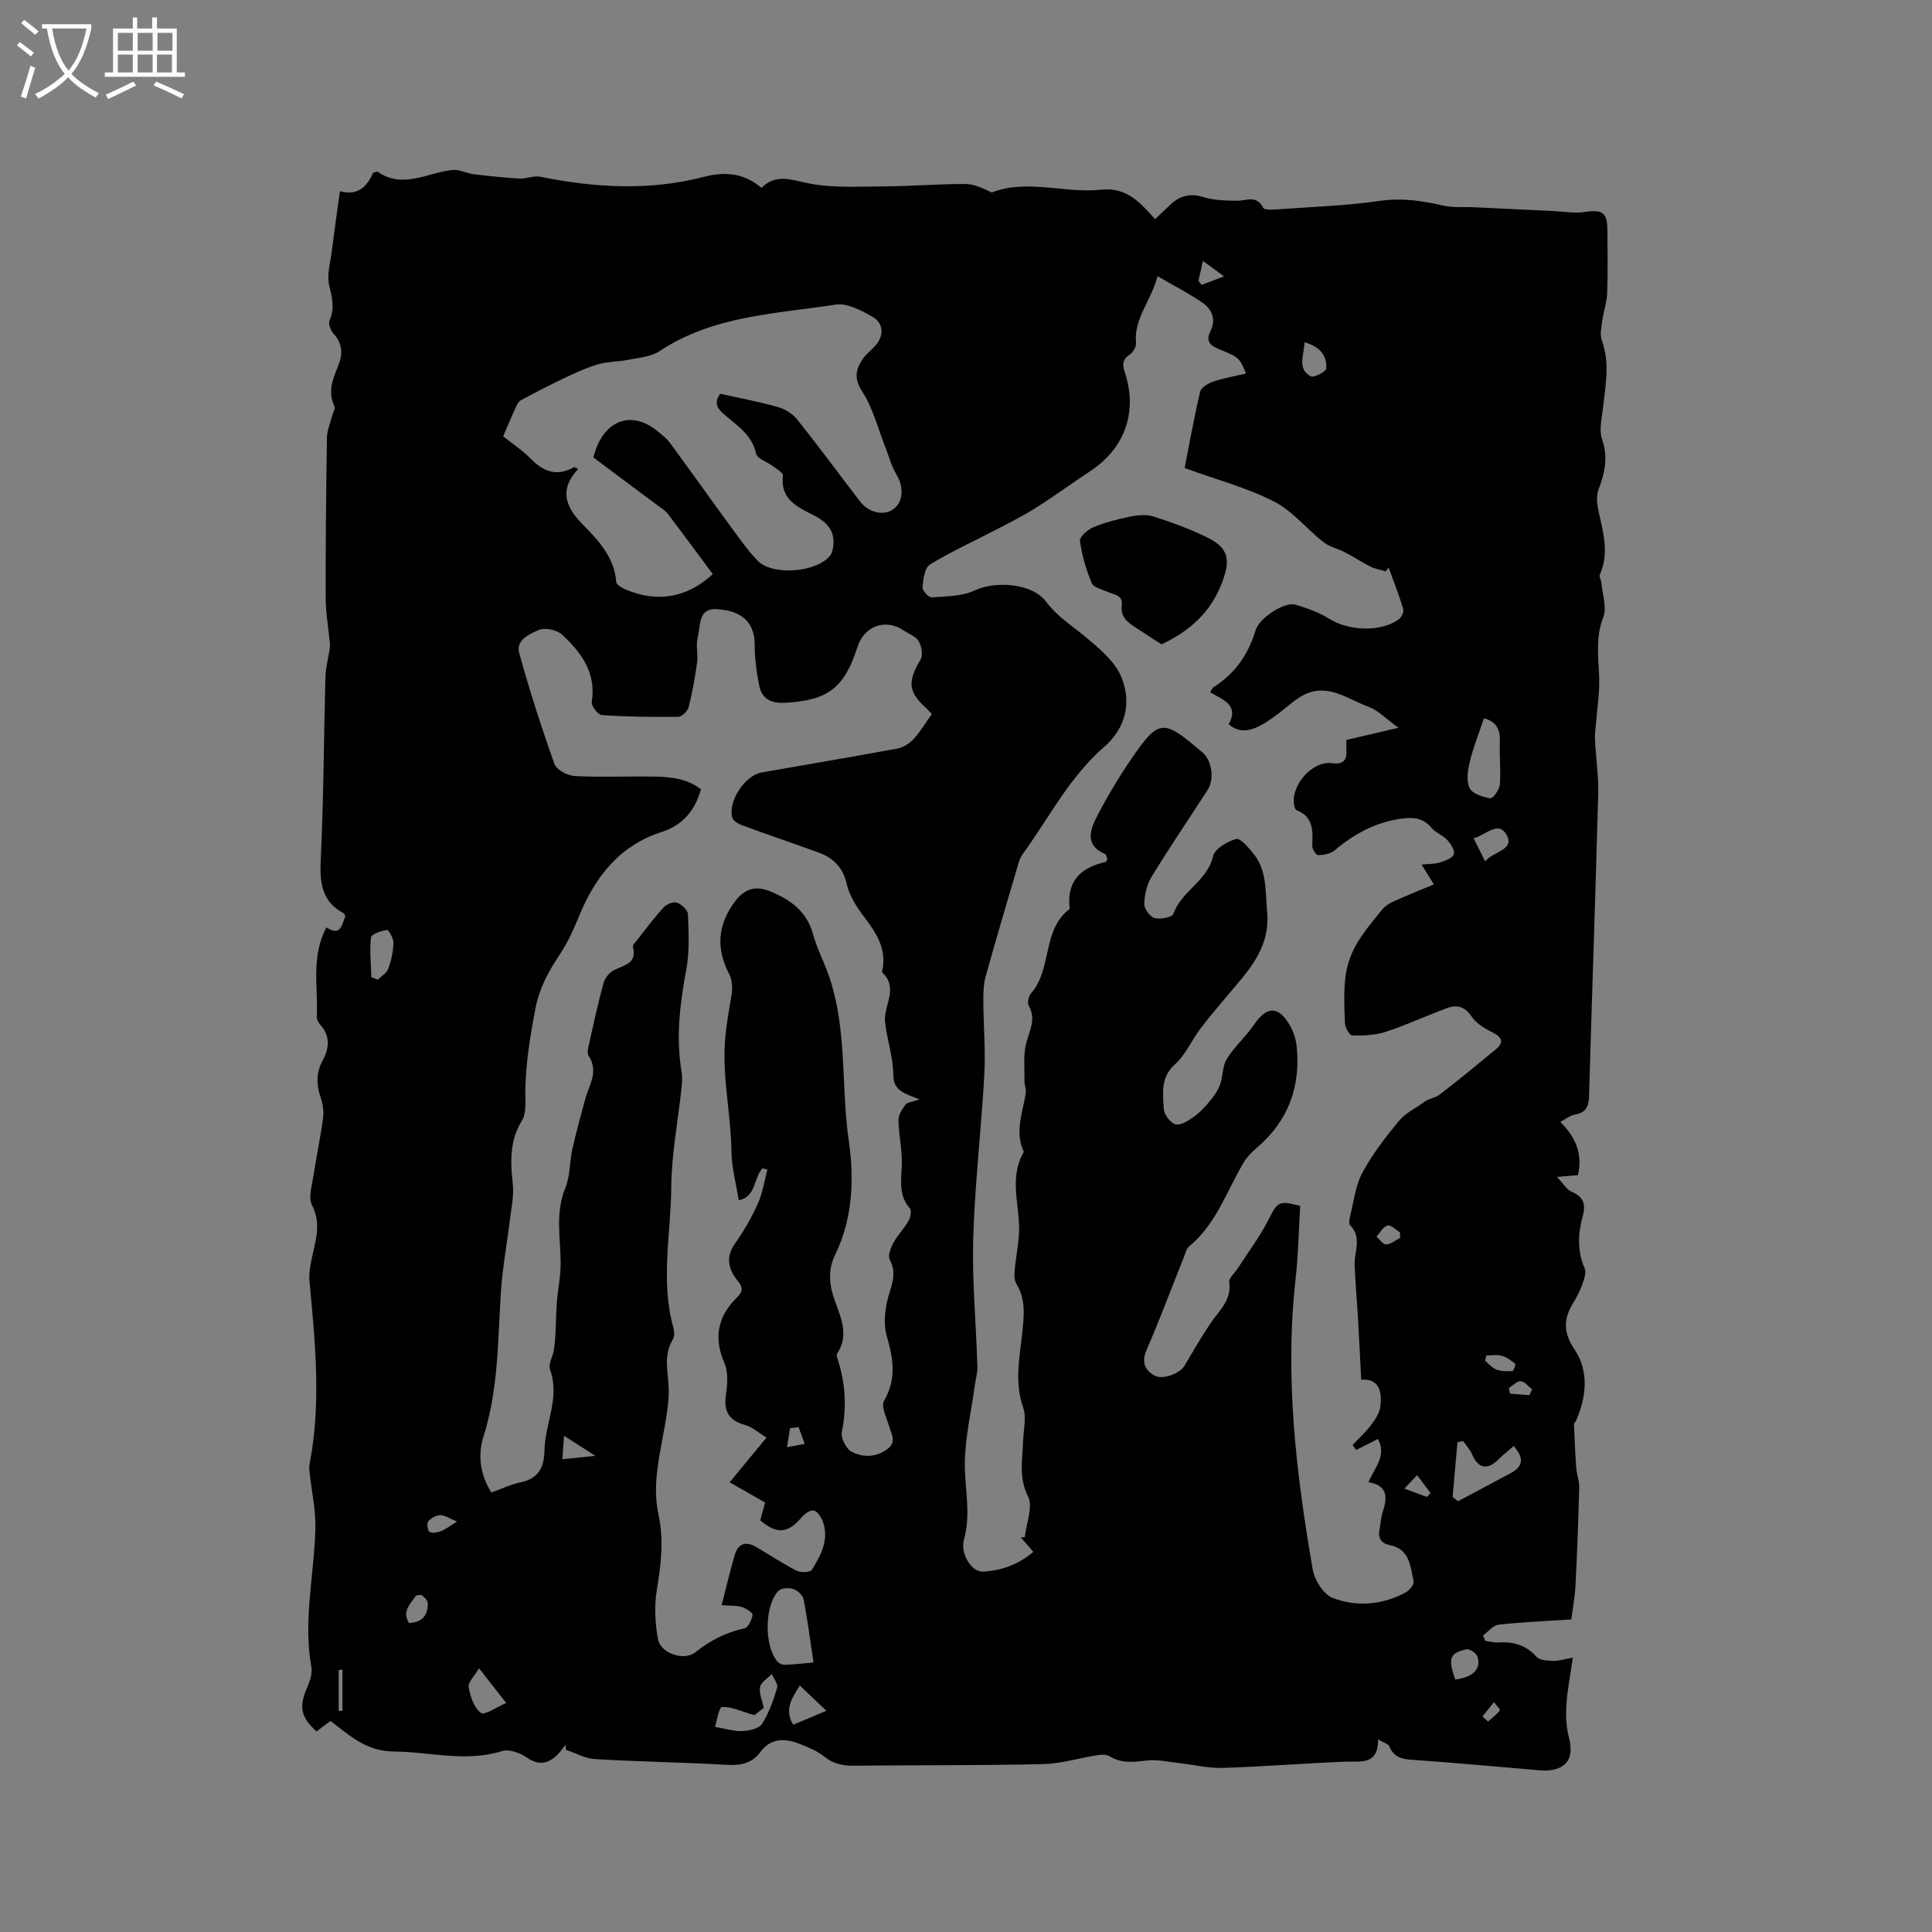 <svg enable-background="new 0 0 400 400" viewBox="0 0 400 400" xmlns="http://www.w3.org/2000/svg"><rect x="0" y="0" width="400" height="400" fill="#808080" stroke="none"/><path d="m67.59 192.01c3.02 1.99 3.15-.63 3.91-2.26-.13-.28-.16-.57-.31-.65-4.51-2.37-5.01-6.19-4.79-10.9.6-12.7.64-25.44.98-38.15.05-1.76.53-3.5.8-5.26.07-.49.17-.99.13-1.48-.29-3.2-.87-6.4-.88-9.6-.03-11.03.09-22.06.26-33.08.02-1.5.69-3 1.06-4.5.17-.68.73-1.54.5-2.01-1.44-2.94-.39-5.57.72-8.24 1-2.42 1.05-4.65-.9-6.77-.61-.66-1.14-2.08-.84-2.77 1.12-2.53.53-4.76-.08-7.29-.51-2.13.23-4.59.52-6.89.51-4.08 1.1-8.15 1.71-12.58 3.85 1.09 5.67-1.15 6.88-3.81.51-.14.78-.3.89-.23 5.3 3.7 10.39.14 15.59-.35 1.39-.13 2.84.69 4.28.87 3.16.39 6.33.73 9.51.91 1.43.08 2.95-.65 4.3-.38 11.32 2.28 22.6 2.96 33.93.02 4.13-1.07 8.21-.9 11.9 2.29 2.92-2.95 5.98-1.72 9.56-.98 5.08 1.05 10.48.69 15.75.67 5.61-.03 11.22-.5 16.83-.5 1.87 0 3.73.89 5.52 1.76 7.39-2.86 15.15.25 22.73-.58 5.21-.57 8.1 2.75 11.1 6.11 1.22-1.17 2.25-2.18 3.32-3.15 1.96-1.79 4.06-2.23 6.73-1.41 2.17.66 4.57.71 6.88.74 1.97.03 4.05-1.27 5.46 1.47.29.56 2.35.35 3.58.27 6.83-.49 13.71-.72 20.47-1.7 4.57-.67 8.8-.06 13.16.96 2.07.48 4.3.24 6.45.35 5.45.26 10.89.52 16.34.78 2.18.1 4.4.51 6.52.2 3.8-.55 4.74.07 4.74 4.01.01 4.24.11 8.49-.05 12.73-.07 1.94-.76 3.85-1.02 5.8-.18 1.34-.52 2.87-.09 4.05 1.73 4.73.75 9.42.22 14.14-.23 2.09-.82 4.42-.18 6.27 1.29 3.72.61 6.97-.71 10.41-.45 1.16-.38 2.67-.13 3.93.93 4.55 2.49 9.04.4 13.7-.2.44.26 1.14.31 1.73.21 2.39 1.17 5.09.39 7.11-1.64 4.22-.99 8.3-.85 12.52.11 3.12-.41 6.26-.65 9.4-.09 1.14-.28 2.29-.22 3.42.19 3.78.77 7.57.67 11.34-.56 20.88-1.3 41.76-1.9 62.63-.06 2.18-.8 3.32-2.98 3.7-.93.16-1.76.87-2.96 1.5 3.23 3.22 4.65 6.69 3.65 11.02-1.08.09-2.11.18-4.33.37 1.34 1.42 2 2.63 2.99 3.05 2.4 1.02 3.01 2.47 2.35 4.95-.97 3.62-1.24 7.26.37 10.89.39.88-.11 2.27-.47 3.33-.44 1.29-1.09 2.54-1.8 3.7-2.07 3.36-2.29 6.13.22 9.87 2.97 4.42 2.45 9.83.21 14.81-.08.19-.38.34-.37.5.13 3.06.25 6.12.48 9.17.1 1.34.64 2.67.61 3.99-.18 6.75-.42 13.51-.77 20.26-.13 2.48-.59 4.94-.87 7.1-5.4.35-10.23.54-15.02 1.08-1.16.13-2.18 1.46-3.27 2.24.16.37.33.74.49 1.11.88.12 1.78.39 2.65.33 3.11-.2 5.74.51 7.94 2.96.66.73 2.24.8 3.42.85 1.11.05 2.23-.33 4.11-.66-.51 3.55-1.13 6.61-1.33 9.7-.14 2.25-.06 4.62.51 6.78 1.15 4.37-.45 6.8-4.99 6.9-.63.01-1.27-.08-1.9-.13-8.07-.68-16.14-1.42-24.22-2.01-2.47-.18-4.87-.01-6.07-2.87-.22-.53-1.17-.76-2.32-1.44.02 5.4-3.55 4.48-6.81 4.61-8.46.33-16.91 1.02-25.37 1.29-2.91.09-5.85-.65-8.79-.97-2.34-.25-4.75-.85-7.03-.56-2.71.35-5.18.6-7.63-.9-.61-.37-1.58-.36-2.35-.24-3.81.6-7.59 1.79-11.41 1.88-13.03.3-26.07.19-39.1.33-2.32.02-4.26-.35-6.15-1.87-1.52-1.23-3.47-2-5.32-2.72-2.97-1.15-5.81-1.11-7.95 1.77-1.75 2.36-4.07 2.8-6.93 2.64-9.1-.52-18.21-.65-27.31-1.19-2.04-.12-4.02-1.26-6.03-1.93 0-.35-.01-.69-.01-1.04-.69.81-1.28 1.71-2.07 2.4-1.89 1.64-3.71 1.83-5.98.25-1.39-.97-3.67-1.79-5.13-1.34-7.52 2.36-14.87.16-22.29.1-6.02-.05-9.26-3.38-13.24-6.33-1.04.78-1.96 1.48-2.88 2.16-3.29-2.91-3.69-5.15-1.95-9.08.58-1.32 1.11-2.95.87-4.29-1.74-9.66.62-19.16.84-28.74.08-3.78-.78-7.57-1.19-11.36-.07-.6-.14-1.24-.02-1.83 2.45-12.66 1.16-25.31-.02-37.97-.12-1.32.09-2.71.35-4.03.74-3.87 2.29-7.58.17-11.68-.79-1.53-.01-3.96.29-5.94.61-4.04 1.47-8.05 2.01-12.1.18-1.38-.06-2.92-.51-4.25-.9-2.65-.95-5.1.41-7.62 1.34-2.49 1.68-5-.44-7.36-.4-.45-.79-1.15-.76-1.72.28-6.18-1.23-12.54 2-18.49zm172.08-134.82c-1.49 5.38-4.98 8.88-4.47 13.82.08.77-.61 1.95-1.3 2.4-1.56 1.04-1.54 2.09-1 3.73 2.68 8.2-.03 15.67-7.14 20.38-3.79 2.51-7.47 5.21-11.31 7.63-2.74 1.73-5.66 3.18-8.53 4.68-4.48 2.34-9.11 4.41-13.4 7.06-1.1.68-1.37 3.07-1.52 4.72-.06.67 1.28 2.12 1.9 2.07 3-.22 6.27-.21 8.89-1.44 4.27-2 11.89-1.53 14.77 2.31 2.23 2.98 5.17 4.84 7.92 7.11 2.96 2.45 6.34 5.21 7.71 8.57 2.09 5.13.96 10.49-3.62 14.45-7.18 6.22-11.4 14.69-16.87 22.2-.54.74-.8 1.72-1.06 2.63-2.21 7.51-4.45 15.02-6.55 22.57-.44 1.59-.51 3.32-.5 4.98.02 5.17.48 10.35.2 15.49-.62 11.26-1.96 22.48-2.29 33.74-.26 8.85.59 17.73.86 26.6.04 1.33-.37 2.67-.55 4.01-.74 5.46-2.06 10.92-2.05 16.37.01 5.14 1.28 10.23-.17 15.43-.85 3.05 1.62 6.83 3.95 6.69 3.85-.23 7.34-1.47 10.4-4.1-.97-1.11-1.79-2.06-2.61-3 .28-.01.56-.02.84-.02.3-2.87 1.75-6.3.66-8.48-1.96-3.93-1.13-7.59-1.01-11.42.07-2.32.74-4.88.02-6.93-1.86-5.31-.72-10.48-.17-15.71.35-3.4.71-6.72-1.2-9.86-.44-.72-.5-1.79-.42-2.67.22-2.46.71-4.89.9-7.35.45-5.78-2.3-11.74 1.03-17.36-1.96-4.13-.24-8.12.4-12.17.13-.8-.29-1.68-.28-2.52.05-2.7-.29-5.54.43-8.07.73-2.57 1.99-4.81.46-7.51-.34-.6-.03-1.99.48-2.57 4.41-5.01 2.22-12.99 7.9-17.39.07-.05.09-.2.08-.3-.62-5.63 2.39-8.38 7.49-9.5.12-.03.18-.34.33-.63-.14-.31-.22-.91-.5-1.03-4.16-1.77-3.13-4.9-1.71-7.66 2.13-4.12 4.52-8.15 7.14-11.97 5.71-8.33 6.6-8.36 14.39-1.69.16.14.35.25.5.4 1.89 1.82 2.34 5.51.9 7.73-3.86 5.96-7.85 11.84-11.55 17.89-.99 1.61-1.47 3.73-1.53 5.63-.03 1.01 1.17 2.68 2.13 2.94 1.19.33 3.66-.16 3.91-.87 1.63-4.74 7.03-6.76 8.2-11.93.35-1.54 2.94-3.05 4.78-3.57.86-.24 2.58 1.79 3.59 3.04 2.84 3.53 2.43 7.8 2.82 12.01.72 7.88-4.27 12.63-8.62 17.85-1.79 2.15-3.62 4.28-5.29 6.52-1.77 2.37-2.99 5.3-5.14 7.21-3.06 2.74-2.52 6.04-2.34 9.26.06 1.16 1.36 2.89 2.43 3.19 1.03.29 2.62-.73 3.73-1.51 1.26-.89 2.35-2.07 3.34-3.26.86-1.03 1.69-2.18 2.14-3.42.63-1.74.48-3.87 1.41-5.36 1.59-2.55 3.94-4.6 5.64-7.09 2.69-3.92 5.07-3.96 7.49.29.72 1.25 1.18 2.77 1.33 4.21.85 8.35-1.72 15.39-8.17 20.93-1.1.94-2.18 2.03-2.9 3.27-3.46 5.9-5.63 12.63-11.18 17.2-.59.49-.8 1.47-1.11 2.25-2.55 6.39-4.96 12.84-7.69 19.15-1.07 2.48-.51 4.09 1.55 5.32 1.65.99 5.29-.33 6.27-1.98 1.77-2.99 3.5-6.02 5.46-8.9 1.76-2.58 4.3-4.66 3.81-8.37-.12-.87 1.12-1.92 1.74-2.88 2.15-3.35 4.59-6.56 6.38-10.09 1.86-3.68 2.08-4.05 6.57-2.88-.31 5.05-.39 10.14-.96 15.19-2.26 20.25.12 40.23 3.56 60.11.38 2.2 2.24 5.16 4.14 5.88 4.96 1.89 10.23 1.46 15.05-1.11.78-.42 1.82-1.65 1.69-2.28-.65-3.08-.74-6.7-4.92-7.55-1.73-.35-2.5-1.4-2.14-3.2.25-1.24.28-2.54.68-3.72 1.03-3.05.93-5.47-2.96-6.11 1.22-2.97 3.86-5.45 1.95-8.95-1.51.77-2.99 1.52-4.47 2.27-.26-.34-.53-.67-.79-1.01 1.29-1.37 2.71-2.64 3.84-4.13.86-1.14 1.77-2.51 1.93-3.87.37-3.09-.26-5.82-3.97-5.53-.23-4.39-.41-8.45-.65-12.52-.22-3.76-.57-7.52-.71-11.29-.1-2.73 1.58-5.61-.91-8.14-.35-.36-.15-1.43.02-2.12.75-2.98 1.09-6.2 2.52-8.83 2.07-3.82 4.78-7.33 7.56-10.7 1.33-1.61 3.43-2.6 5.18-3.86.86-.74 2.25-.82 3.17-1.52 3.96-3.02 7.8-6.2 11.64-9.37 1.75-1.44 1.46-2.48-.58-3.52-1.6-.81-3.38-1.84-4.33-3.26-1.4-2.09-3.02-2.59-5.09-1.82-4.25 1.57-8.38 3.49-12.67 4.91-2.19.72-4.64.81-6.97.79-.54 0-1.49-1.58-1.53-2.47-.16-3.24-.29-6.53.1-9.74.28-2.28 1.09-4.64 2.24-6.63 1.48-2.6 3.47-4.92 5.37-7.26.62-.76 1.58-1.32 2.49-1.73 2.65-1.2 5.35-2.27 8.2-3.47-.88-1.41-1.53-2.47-2.54-4.09 1.59-.17 2.8-.12 3.89-.47 1.05-.34 2.54-.91 2.78-1.7.24-.78-.64-2.15-1.37-2.94-.91-.99-2.4-1.48-3.25-2.5-1.74-2.11-3.79-2.24-6.27-1.9-5.35.74-9.78 3.18-13.85 6.6-.83.7-2.22.92-3.37.94-.41.01-1.22-1.23-1.2-1.88.12-3.06.32-6.04-3.28-7.44-.21-.08-.35-.5-.42-.78-.98-4.16 3.65-9.5 7.8-8.93 2.02.28 3.07-.36 2.97-2.51-.04-.82-.01-1.64-.01-2.3 3.48-.82 6.73-1.57 10.79-2.52-2.66-1.92-4.21-3.61-6.12-4.31-4.39-1.6-8.6-5.13-13.7-2.38-1.71.93-3.18 2.32-4.74 3.52-4.07 3.11-7.48 5.15-10.6 2.44 2.23-3.96-1.19-5.11-3.81-6.59.28-.5.37-.88.6-1.03 4.48-2.8 7.26-6.79 8.79-11.85.79-2.63 6.09-5.94 8.22-5.3 2.4.72 4.87 1.57 6.97 2.9 3.94 2.51 10.57 2.87 14.39.2.59-.41 1.16-1.6.98-2.2-.86-2.9-1.99-5.72-3.02-8.57-.2.26-.4.51-.6.77-1.03-.3-2.14-.46-3.09-.94-1.83-.91-3.55-2.05-5.37-3-1.44-.75-3.16-1.09-4.4-2.07-3.5-2.75-6.43-6.48-10.29-8.45-5.57-2.84-11.76-4.48-18.49-6.92.93-4.71 1.92-10.29 3.22-15.8.21-.89 1.69-1.75 2.75-2.11 2.17-.73 4.47-1.11 6.75-1.65-1.34-3.22-1.41-3.36-5.56-5.03-1.89-.76-2.85-1.66-1.8-3.77 1.2-2.4.31-4.51-1.64-5.86-2.76-1.9-5.84-3.47-9.31-5.49zm-90.27 275.14c.99-3.83 1.76-7.15 2.72-10.41.68-2.3 2.26-2.91 4.37-1.67 2.83 1.65 5.56 3.48 8.47 4.96.84.43 2.8.34 3.13-.19 1.87-3.06 3.67-6.31 2.23-10.1-.34-.89-1.14-2.06-1.88-2.2-.73-.13-1.87.73-2.49 1.45-2.84 3.32-5.09 3.54-8.55.6.32-1.18.65-2.38 1.01-3.69-2.37-1.35-4.64-2.64-7.35-4.19 2.57-3.12 4.95-6 7.64-9.25-1.63-.99-2.94-2.2-4.47-2.62-3.38-.94-4.42-2.87-3.93-6.26.31-2.14.5-4.65-.31-6.53-2.29-5.27-1.41-9.64 2.56-13.58 1.08-1.07 1.47-1.92.21-3.44-1.89-2.27-2.64-4.86-.58-7.76 1.83-2.58 3.44-5.37 4.73-8.26.99-2.2 1.34-4.68 1.97-7.04-.33-.09-.66-.18-.99-.27-1.91 1.97-1.31 5.94-4.95 6.62-.54-3.47-1.46-6.79-1.5-10.12-.09-7.45-1.82-14.74-1.37-22.32.21-3.45.82-6.67 1.38-10 .24-1.41.17-3.15-.47-4.37-2.78-5.3-2.45-10.33 1.33-15.23 1.97-2.54 4.27-3.13 7.23-1.89 4.11 1.73 7.48 4.09 8.76 8.75.69 2.54 1.87 4.94 2.83 7.41 4.46 11.49 2.88 23.81 4.63 35.68 1.11 7.6.79 15.93-2.85 23.37-1.57 3.2-1.22 6.28-.07 9.51 1.27 3.55 2.99 7.16.49 10.94-.18.27-.01.84.11 1.23 1.61 4.94 1.89 9.88.85 15.03-.25 1.22.9 3.48 2.03 4.08 2.39 1.25 5.15 1.17 7.5-.63 1.81-1.39.76-2.98.29-4.59-.53-1.78-1.76-4.15-1.07-5.34 2.63-4.53 1.89-8.79.55-13.41-.63-2.16-.43-4.74.04-7 .61-2.94 2.32-5.61.58-8.81-.44-.82.23-2.5.81-3.56.85-1.57 2.18-2.87 3.06-4.42.42-.73.71-2.16.31-2.61-2.41-2.73-1.79-5.82-1.68-9.01.1-3.08-.64-6.18-.69-9.28-.02-1.08.76-2.29 1.46-3.22.38-.5 1.38-.54 2.9-1.06-2.92-1.23-5.41-1.62-5.43-5.12-.02-3.65-1.33-7.28-1.71-10.95-.35-3.38 2.89-6.97-.58-10.22-.05-.05-.03-.21-.01-.31 1.02-4.61-1.29-7.98-3.9-11.41-1.49-1.96-2.9-4.25-3.44-6.59-.79-3.43-2.75-5.39-5.81-6.51-5.26-1.93-10.58-3.72-15.84-5.65-.79-.29-1.84-.88-2.04-1.55-.97-3.35 2.58-8.78 6.06-9.39 9.39-1.66 18.79-3.22 28.16-4.96 1.2-.22 2.48-1.06 3.33-1.98 1.41-1.55 2.5-3.39 3.75-5.15-.39-.43-.65-.75-.96-1.03-3.98-3.59-4.12-5.57-1.35-10.31.53-.9.18-2.74-.42-3.76-.58-.99-2.01-1.48-3.06-2.19-3.73-2.55-8.18-1-9.58 3.35-2.76 8.59-6.13 11.13-15.13 11.61-2.7.14-4.69-.8-5.22-3.51-.55-2.77-.96-5.61-.95-8.42.02-4.49-2.39-7.18-7.92-7.46-3.85-.2-3.25 3.46-3.86 5.73-.45 1.67.09 3.58-.15 5.34-.42 3.09-.96 6.18-1.74 9.2-.21.83-1.4 2.01-2.16 2.02-5.28.07-10.56-.01-15.82-.36-.79-.05-2.22-1.9-2.08-2.72.97-6.03-2.17-10.22-6.11-13.9-1.06-.99-3.52-1.56-4.78-1.02-1.92.82-4.9 2.03-4.12 4.85 2.14 7.72 4.59 15.36 7.28 22.91.43 1.21 2.71 2.42 4.2 2.5 5.38.29 10.79.03 16.19.11 3.48.05 6.96.33 9.94 2.63-1.2 4.44-3.88 7.47-8.07 8.82-8.84 2.84-13.82 9.31-17.18 17.49-1.08 2.63-2.26 5.29-3.82 7.65-2.36 3.57-4.32 6.95-5.2 11.46-1.09 5.65-1.98 11.2-2.09 16.93-.04 2.11.3 4.61-.69 6.23-2.6 4.24-2.4 8.54-1.9 13.15.27 2.46-.32 5.03-.62 7.53-.59 4.93-1.52 9.84-1.84 14.79-.66 10.03-.49 20.11-3.59 29.88-1.23 3.88-.76 7.93 1.62 11.66 2.1-.75 4.04-1.68 6.08-2.11 3.72-.78 4.84-3.13 4.91-6.62.11-5.58 3.26-10.93 1.14-16.75-.39-1.09.58-2.63.8-3.99.2-1.24.28-2.5.35-3.76.11-2.03.1-4.06.26-6.08.23-2.8.83-5.6.8-8.39-.06-5.15-1.13-10.26.97-15.36 1.01-2.46.86-5.37 1.45-8.02.77-3.45 1.73-6.85 2.64-10.27.78-2.97 2.9-5.8.72-9.05-.33-.49-.14-1.43.02-2.12.97-4.34 1.9-8.69 3.07-12.97.28-1.03 1.24-2.19 2.2-2.67 2.11-1.05 4.81-1.34 3.88-4.82-.09-.34.48-.9.8-1.31 1.84-2.33 3.62-4.72 5.62-6.9.6-.65 2.02-1.18 2.75-.91.94.35 2.2 1.53 2.23 2.4.14 3.79.36 7.68-.33 11.37-1.31 7.04-2.19 14.01-1 21.14.19 1.13.12 2.33 0 3.48-.72 6.82-2.07 13.64-2.12 20.46-.07 9.69-2.27 19.44.43 29.1.22.78.27 1.87-.12 2.5-2.01 3.29-.93 6.72-.84 10.15.06 2.51-.35 5.07-.78 7.56-1.05 6.15-2.71 12.26-1.33 18.55 1.16 5.3.48 10.45-.37 15.71-.53 3.25-.34 6.76.25 10.02.55 3 5.4 4.62 7.77 2.73 3.06-2.44 6.32-4.11 10.15-4.94.77-.17 1.49-1.73 1.68-2.76.08-.41-1.25-1.32-2.08-1.6-.94-.38-2.05-.27-4.34-.44zm-1.83-213.46c-3.17-4.27-6.2-8.41-9.31-12.49-.56-.73-1.44-1.24-2.2-1.81-4.4-3.29-8.8-6.57-13.23-9.87.29-.89.48-1.6.76-2.27 2.48-5.87 7.67-7.17 12.57-3.14.9.74 1.86 1.47 2.54 2.39 4.26 5.79 8.42 11.66 12.66 17.46 1.74 2.37 3.45 4.8 5.47 6.92 3.09 3.24 12.45 2.45 15.11-1.13.35-.46.47-1.14.56-1.74.43-3.07-1.1-4.96-3.7-6.33-3.4-1.8-7.31-3.23-6.7-8.4.07-.58-1.34-1.38-2.13-1.99-1.15-.87-3.2-1.49-3.42-2.52-.85-3.98-3.98-5.85-6.64-8.17-1.33-1.16-2.21-2.26-.8-4.26 3.92.88 7.97 1.63 11.92 2.74 1.48.42 3.07 1.4 4.03 2.6 4.43 5.55 8.64 11.27 12.95 16.9 1.84 2.4 4.91 3.1 6.94 1.67 2.1-1.49 2.2-4.68.61-7.27-1.02-1.66-1.5-3.64-2.23-5.48-1.54-3.9-2.56-8.13-4.79-11.58-1.78-2.75-1.41-4.63.13-6.84.66-.94 1.61-1.68 2.41-2.52 1.96-2.06 2-4.76-.45-6.16-2.31-1.33-5.25-2.88-7.63-2.51-12.45 1.92-25.37 2.26-36.46 9.64-1.8 1.2-4.34 1.35-6.58 1.8-2.03.41-4.19.35-6.16.92-2.36.69-4.62 1.75-6.86 2.8-3.07 1.45-6.1 3.02-9.09 4.63-.49.26-.83.95-1.08 1.51-.88 1.91-1.68 3.86-2.59 5.96 1.99 1.6 4.05 2.95 5.73 4.67 2.66 2.73 5.45 3.7 8.93 1.72.1-.06.34.15.86.39-3.81 4.07-2.85 7.57.8 11.32 3.26 3.35 6.71 6.83 7.08 12.06.04.59 1.26 1.28 2.06 1.61 6.76 2.8 12.8 1.49 17.93-3.23zm20.86 225.33c-.72-4.76-1.25-8.96-2.06-13.09-.17-.85-1.27-1.85-2.15-2.13-.91-.3-2.5-.2-3.07.41-2.91 3.11-2.94 11.3-.21 14.61.33.4 1.05.7 1.57.68 1.88-.07 3.74-.29 5.92-.48zm134.52-45.82c-.4.07-.8.14-1.2.21-.33 3.78-.67 7.56-1 11.34.37.3.74.6 1.12.89 3.64-1.94 7.29-3.88 10.92-5.83 2.51-1.34 2.84-3.08.6-5.61-1.09.96-2.19 1.83-3.18 2.81-2.26 2.25-4.2 1.85-5.42-1.06-.41-.99-1.21-1.83-1.84-2.75zm4.28-149.67c-1.05 3.16-2.2 6.01-2.92 8.97-.43 1.77-.77 3.98-.06 5.47.56 1.18 2.73 1.86 4.3 2.13.52.09 1.88-1.77 1.97-2.81.24-2.89-.11-5.83.01-8.74.11-2.54-.58-4.32-3.3-5.02zm-159.2 208.83c2.32.38 4.02.95 5.69.86 1.41-.07 3.41-.5 4.04-1.48 1.44-2.26 2.36-4.9 3.14-7.49.23-.77-.71-1.89-1.11-2.85-.85.9-2.23 1.7-2.43 2.73-.25 1.29.46 2.77.77 4.27-.87.69-1.75 1.39-1.93 1.53-2.72-.78-4.75-1.81-6.72-1.68-.63.03-1.09 3.03-1.45 4.11zm-71.14-155.22c.44.17.88.34 1.32.51.75-.74 1.85-1.34 2.17-2.24.62-1.7 1.03-3.55 1.08-5.35.03-.94-1-2.75-1.34-2.7-1.21.17-3.24.87-3.31 1.55-.32 2.71 0 5.48.08 8.23zm22.29 143.08c-.95 1.62-2.32 2.9-2.15 3.91.33 1.93 1.12 4.28 2.54 5.33.77.56 3.25-1.22 5.24-2.05-2.02-2.58-3.52-4.49-5.63-7.19zm71.92 8.8c-2.05-1.95-3.7-3.51-5.51-5.23-1.65 2.65-3.25 4.94-1.38 8.12 2.26-.95 4.27-1.79 6.89-2.89zm130.18-6.47c3.7-.47 5.41-2.16 4.62-4.74-.22-.71-1.66-1.67-2.31-1.52-3.48.79-3.82 1.87-2.31 6.26zm6.2-169.39c1.76-2.16 6.26-2.33 4.4-5.56-1.7-2.95-4.34.18-6.78.78.8 1.63 1.45 2.93 2.38 4.78zm-37.4-107.48c-.06 2.77-1.59 5.42 1.28 7.05.63.36 3.19-.97 3.23-1.62.17-2.59-1.22-4.51-4.51-5.43zm-185.41 265.15c2.84-.09 3.93-1.65 3.89-4.07-.01-.56-.65-1.23-1.18-1.62-.28-.21-1.2-.08-1.37.18-1 1.6-2.84 3.03-1.34 5.51zm31.76-33.89c2.25-.23 4.09-.42 6.84-.7-2.53-1.62-4.31-2.76-6.49-4.15-.13 1.82-.22 3.06-.35 4.85zm191.3-21.48c-.08.37-.17.73-.25 1.1.78.63 1.46 1.5 2.35 1.82 1.01.38 2.21.37 3.32.3.23-.01.7-1.39.54-1.51-.82-.68-1.74-1.37-2.75-1.64-.99-.29-2.13-.07-3.21-.07zm-213.1 34.38c-1.61-.65-2.56-1.34-3.49-1.32-.87.02-1.94.62-2.49 1.31-.34.42-.11 1.93.31 2.17.58.33 1.65.09 2.39-.19.93-.37 1.74-1.03 3.28-1.97zm195.25-58.74c-.01-.38-.02-.77-.03-1.15-.87-.51-1.91-1.59-2.58-1.4-.91.25-1.54 1.49-2.29 2.3.67.58 1.37 1.65 2.01 1.62.99-.06 1.93-.88 2.89-1.37zm-124.54 39.2c-.59.07-1.18.14-1.77.21-.21 1.31-.41 2.63-.62 3.94l3.66-.69c-.43-1.14-.85-2.3-1.27-3.46zm82.79-237.35c.21.29.42.57.63.86 1.34-.51 2.69-1.02 4.66-1.77-1.88-1.38-3.01-2.2-4.37-3.2-.38 1.7-.65 2.91-.92 4.11zm68.52 230.73c.19-.4.38-.81.56-1.21-.78-.6-1.54-1.64-2.35-1.69-.79-.05-1.65.91-2.48 1.42.09.38.17.77.26 1.15 1.33.11 2.67.22 4.01.33zm-21.23 21.07c.25-.27.51-.55.76-.82-.87-1.14-1.73-2.29-2.79-3.69-.93.98-1.58 1.66-2.63 2.78 1.92.71 3.29 1.22 4.66 1.73zm-224.52 35.75c-.26.03-.52.05-.78.08v8.46c.26 0 .52 0 .78-.01 0-2.84 0-5.69 0-8.53zm236.03 9.69c.38.35.77.71 1.15 1.06.85-.75 1.78-1.44 2.46-2.32.12-.16-.8-1.12-1.23-1.7-.79.98-1.58 1.97-2.38 2.96z" fill="#010103"/><path d="m240.49 133.41c-1.92-1.24-3.68-2.39-5.45-3.53-1.65-1.07-3.09-2.25-2.79-4.54.28-2.12-1.48-2.18-2.78-2.75-1.21-.53-3.02-.91-3.42-1.85-1.18-2.77-2.04-5.75-2.46-8.73-.12-.83 1.58-2.35 2.74-2.83 2.42-1.01 5.01-1.69 7.59-2.21 1.59-.32 3.43-.51 4.93-.03 3.81 1.22 7.61 2.6 11.18 4.38 4.46 2.22 4.73 4.7 2.97 9.32-2.34 6.18-6.71 10.01-12.51 12.77z" fill="#010103"/><g fill="#fcfbfa"><path d="m6.4 11.7c-1-.8-1.9-1.6-2.9-2.3l.6-.7c.9.7 1.9 1.4 2.9 2.2zm-2.1 8.3c.7-2.1 1.4-4.2 2-6.4.2.1.6.3 1 .4-.7 2.3-1.3 4.4-1.9 6.4zm3-12.8c-1.1-.9-2.1-1.7-2.9-2.4l.6-.7c1 .8 2 1.5 3 2.4zm1.4-1.3v-.9h10.2v.9c-.9 4.2-2.3 7.3-4.1 9.4 1.3 1.4 3.2 2.7 5.7 4-.2.2-.4.5-.7.9-2.5-1.4-4.4-2.7-5.7-4.2-1.4 1.5-3.5 3-6.1 4.4 0 0 0 0-.1-.1-.3-.4-.5-.7-.7-.8 2.7-1.3 4.7-2.8 6.2-4.2-1.8-2.2-3-5.3-3.7-9.4zm9.2 0h-7.1c.6 3.8 1.7 6.7 3.4 8.7 1.7-2 2.9-4.8 3.7-8.7z"/><path d="m31.6 3.6h.9v2.3h4.1v9.1h1.7v.9h-16.6v-.9h1.7v-9.1h4.1v-2.3h.9v2.3h3.1v-2.3zm-4 13.3.6.8c-1.9.9-3.8 1.9-5.8 2.8-.2-.3-.3-.6-.5-.9 2-.9 3.9-1.8 5.7-2.7zm-3.2-10.1v3.7h3.1v-3.7zm0 4.5v3.7h3.1v-3.7zm4.1-4.5v3.7h3.1v-3.7zm0 4.5v3.7h3.1v-3.7zm9.1 9.1c-2.1-1.1-4.1-2-5.8-2.7l.5-.8c2.2.9 4.1 1.8 5.8 2.6zm-1.9-13.6h-3.1v3.7h3.1zm-3.2 4.5v3.7h3.1v-3.7z"/></g></svg>